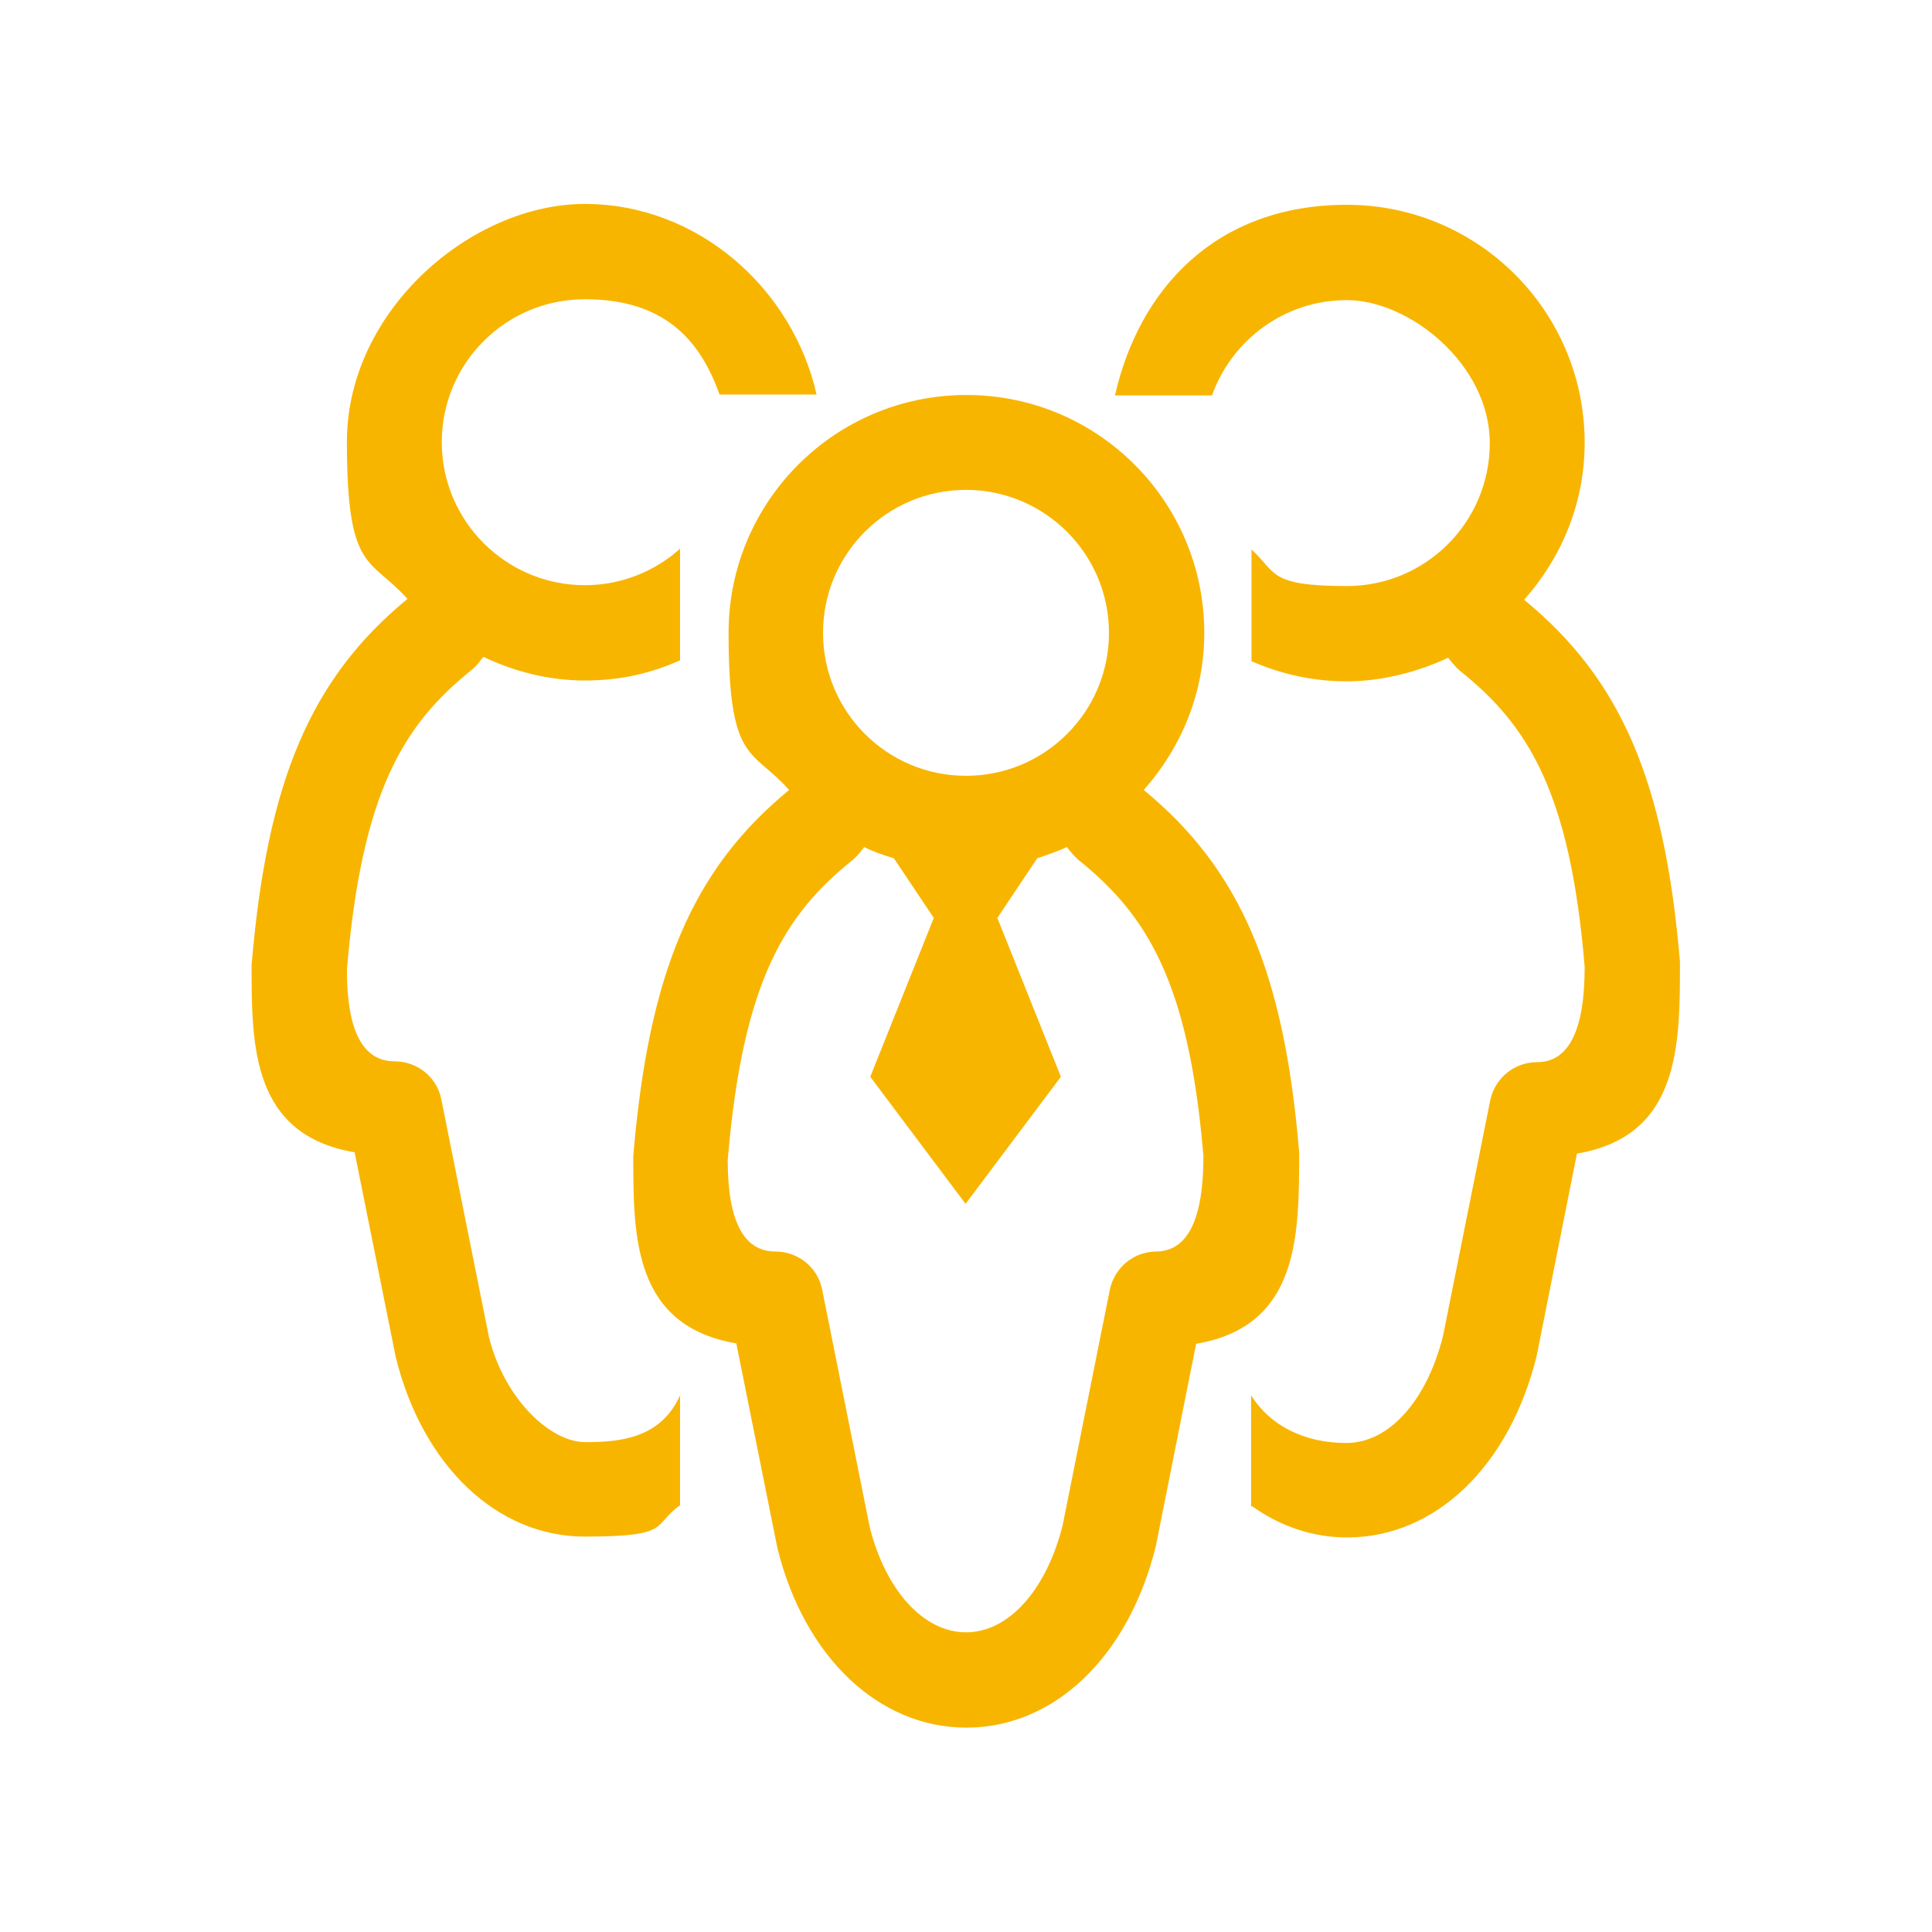 <?xml version="1.0" encoding="UTF-8"?>
<svg id="Layer_1" data-name="Layer 1" xmlns="http://www.w3.org/2000/svg" version="1.1" viewBox="0 0 450 450">
  <defs>
    <style>
      .cls-1 {
        fill: #f8b500;
        stroke-width: 0px;
      }
    </style>
  </defs>
  <path class="cls-1" d="M158.5,324.8c-4.5,10.3-14.2,11.1-22.2,11.1s-18.7-9.8-22.4-24.4l-11.1-55.4c-1-5.2-5.6-8.9-10.9-8.9q-11.1,0-11.1-21.3c3.5-41.7,13.3-57.2,29.1-69.9.7-.6,1.4-1.3,1.9-2,.2-.3.5-.7.8-1,7.2,3.4,15.1,5.5,23.6,5.5s15.4-1.7,22.2-4.7v-26c-5.9,5.3-13.7,8.5-22.2,8.5-18.3,0-33.3-14.9-33.3-33.3s14.9-33.3,33.3-33.3,26.8,9.3,31.4,22.2h22.6c-5.6-24.7-27.6-44.4-54-44.4s-55.4,24.8-55.4,55.4,5.4,26.8,14.1,36.6c-22.5,18.5-32.7,42.4-36.3,85.3,0,18.7,0,39.5,24,43.6l9.6,47.8c6.3,25.3,23.6,41.7,44,41.7s15.6-2.6,22.2-7.3v-25.9Z"/>
  <path class="cls-1" d="M291.6,350.8c6.6,4.7,14.1,7.3,22.2,7.3,20.4,0,37.7-16.4,44.1-42.2l9.4-47.2c24-4.1,24-25.1,24-44.6-3.5-42-13.7-65.9-36.3-84.4,8.7-9.8,14.1-22.5,14.1-36.6,0-30.6-24.8-55.4-55.4-55.4s-48.4,19.7-54,44.4h22.6c4.6-12.9,16.9-22.2,31.4-22.2s33.3,14.9,33.3,33.3-14.9,33.3-33.3,33.3-16.3-3.2-22.2-8.5v26c6.8,3,14.3,4.7,22.2,4.7s16.4-2.1,23.6-5.5c.3.3.5.7.8,1,.6.7,1.2,1.4,1.9,2,15.8,12.6,25.7,28.1,29.1,69q0,22.2-11.1,22.2c-5.3,0-9.8,3.7-10.9,8.9l-11,54.9c-3.8,15.1-12.6,24.9-22.5,24.9s-17.8-4.1-22.2-11.1v26Z"/>
  <path class="cls-1" d="M302.6,268.4c-3.5-42-13.7-65.9-36.2-84.4,8.7-9.8,14.1-22.5,14.1-36.6,0-30.6-24.8-55.4-55.4-55.4s-55.4,24.8-55.4,55.4,5.4,26.8,14.1,36.6c-22.5,18.5-32.7,42.4-36.3,85.3,0,18.7,0,39.5,24,43.6l9.6,47.8c6.3,25.3,23.6,41.7,44,41.7h0c20.4,0,37.7-16.4,44.1-42.2l9.4-47.2c24-4.1,24-25.1,24-44.6ZM225,114.1c18.3,0,33.3,14.9,33.3,33.3s-14.9,33.3-33.3,33.3-33.3-14.9-33.3-33.3,14.9-33.3,33.3-33.3ZM269.4,291.5c-5.3,0-9.8,3.7-10.9,8.9l-11,54.9c-3.8,15.1-12.6,24.9-22.5,24.9s-18.7-9.8-22.4-24.4l-11.1-55.4c-1-5.2-5.6-8.9-10.9-8.9q-11.1,0-11.1-21.3c3.5-41.7,13.3-57.2,29.1-69.9.7-.6,1.4-1.3,1.9-2,.3-.3.5-.7.8-1,2.2,1.1,4.5,1.9,6.9,2.6l9.3,13.9-14.8,37,22.2,29.6,22.2-29.6-14.8-37,9.3-13.9c2.4-.8,4.7-1.6,6.9-2.6.3.3.5.7.8,1,.6.7,1.2,1.4,1.9,2,15.8,12.7,25.7,28.2,29.1,69q0,22.2-11.1,22.2Z"/>
</svg>